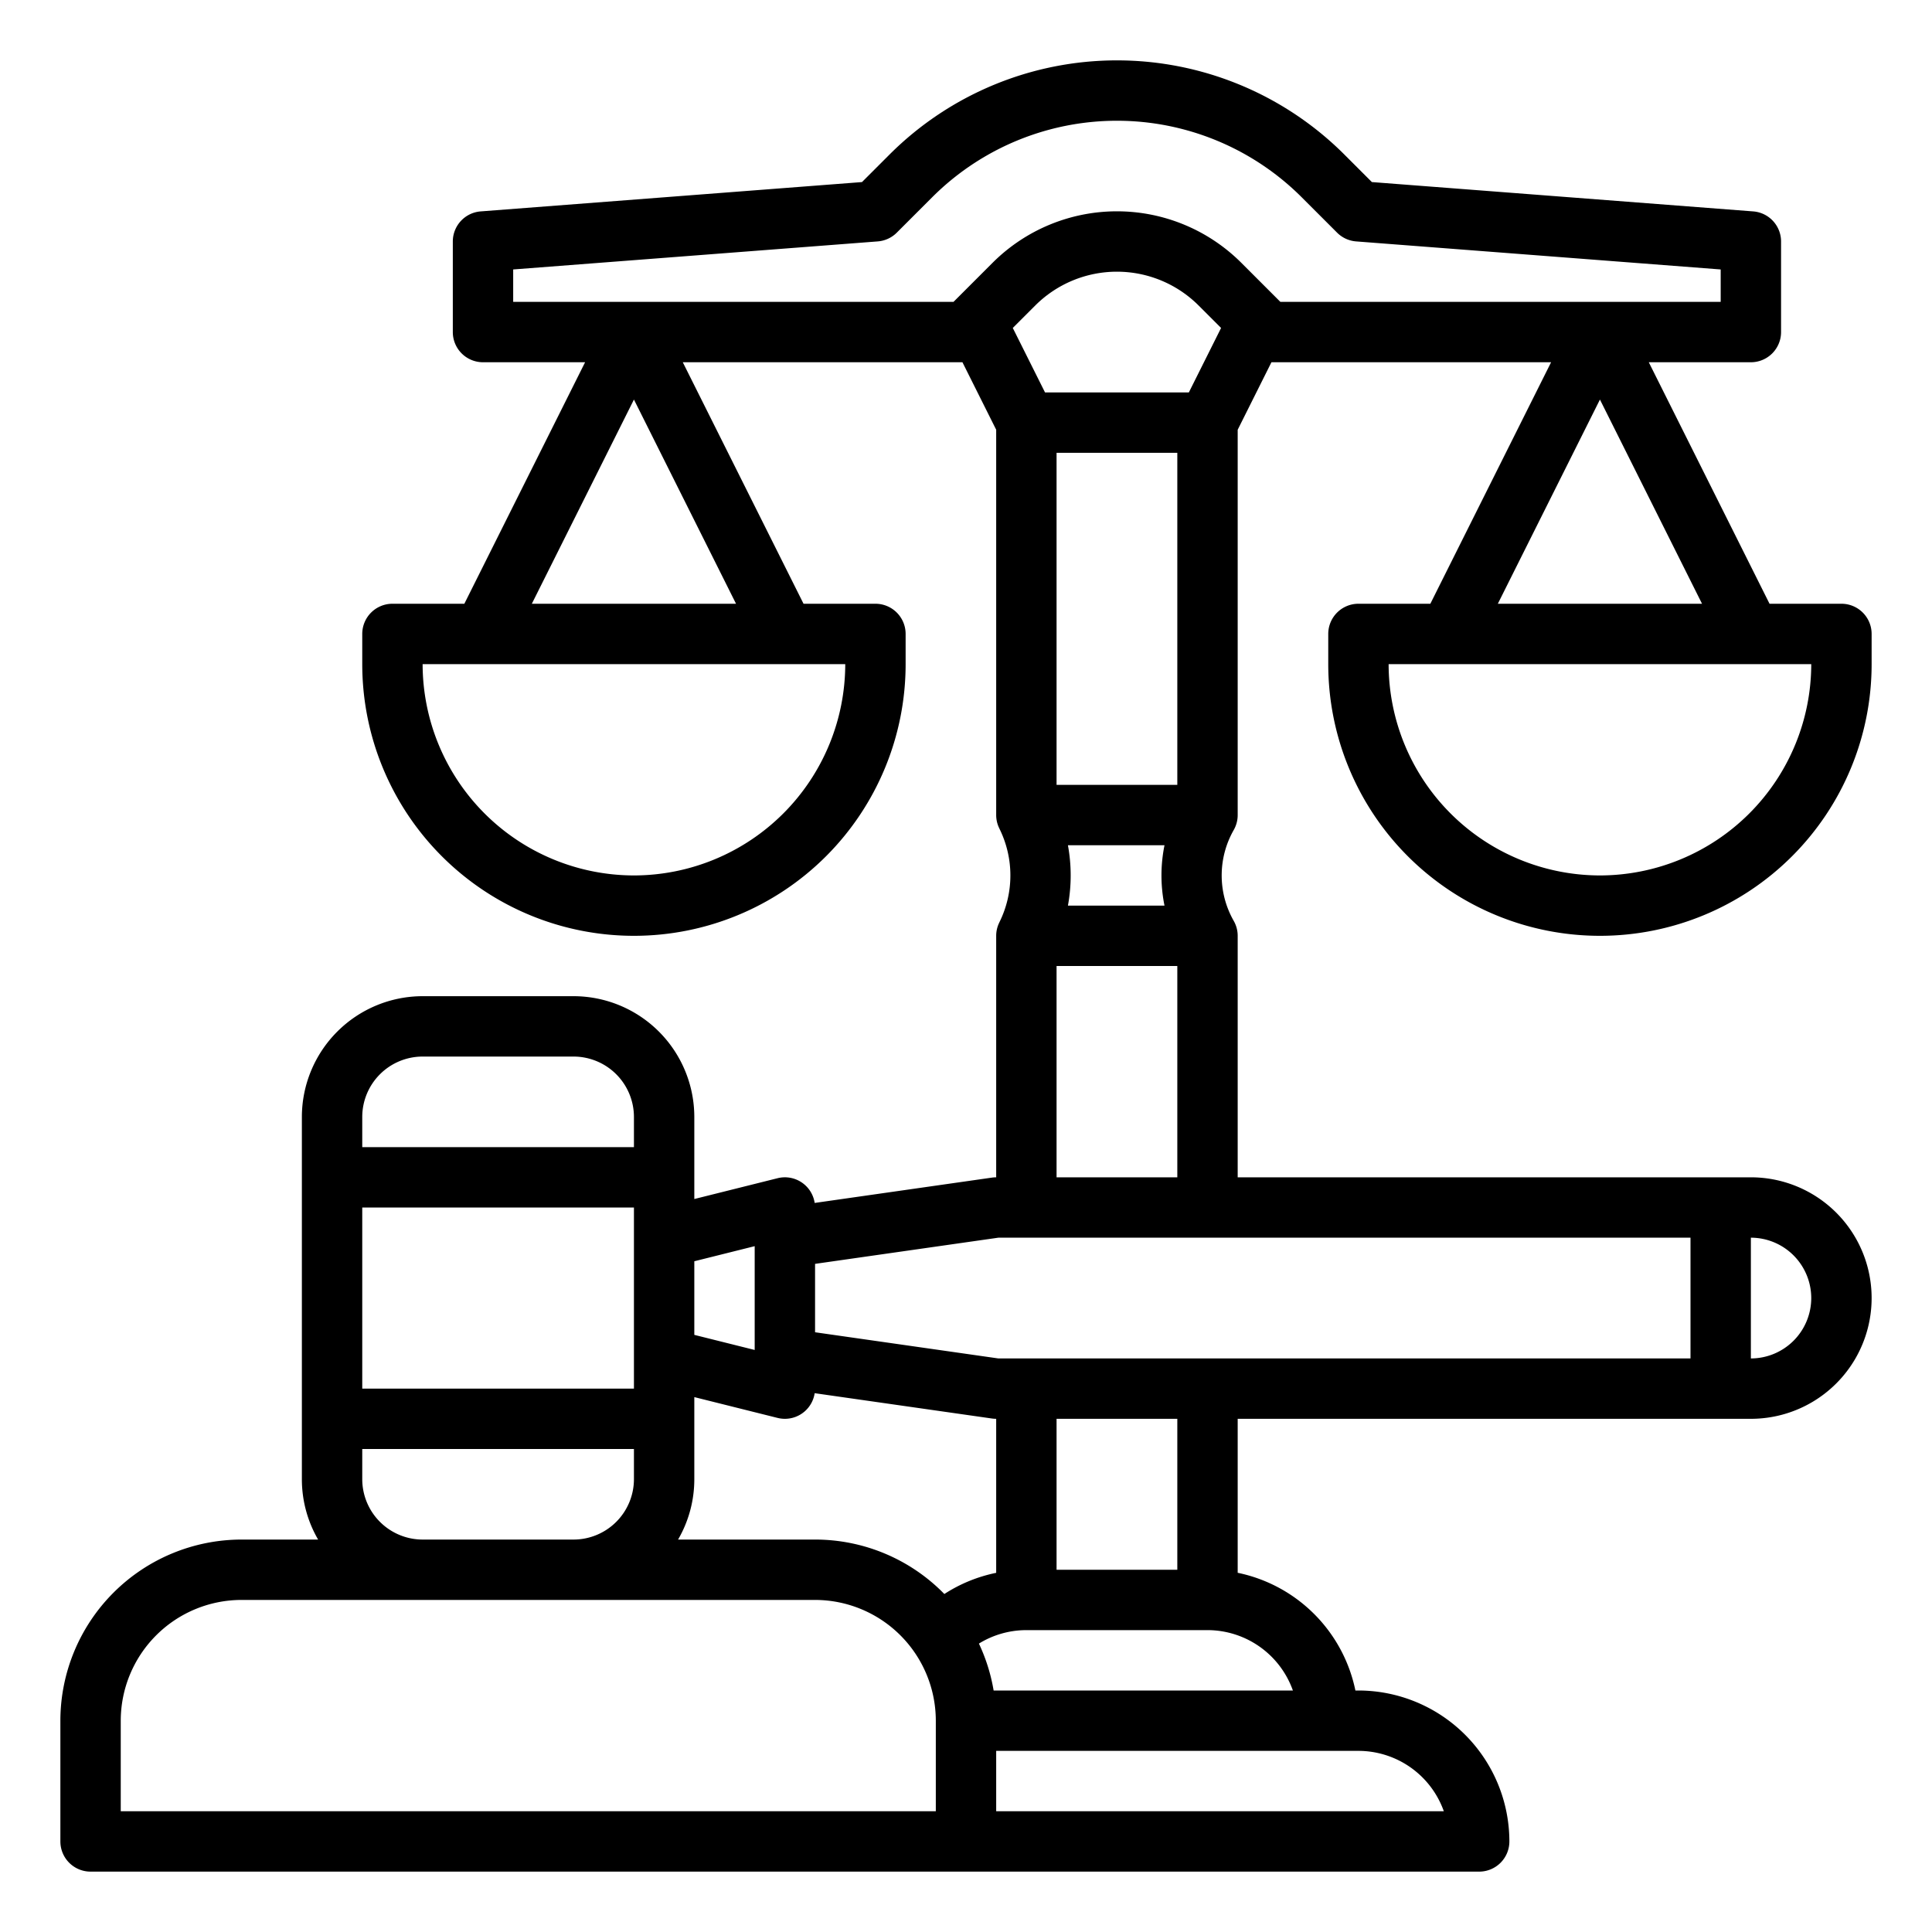 <?xml version="1.0"?>
<svg xmlns="http://www.w3.org/2000/svg" id="outline" viewBox="0 0 512 512" width="512" height="512"><path d="M488,160H468.944l-32-64H464a8,8,0,0,0,8-8V64a8.001,8.001,0,0,0-7.387-7.977l-101.049-7.773-7.28-7.28a85.254,85.254,0,0,0-120.567-0l-7.281,7.28-101.049,7.773A8.001,8.001,0,0,0,120,64V88a8,8,0,0,0,8,8h27.056l-32,64H104a8,8,0,0,0-8,8v8a72,72,0,0,0,144,0v-8a8,8,0,0,0-8-8H212.944l-32-64h74.112L264,113.888V216a7.954,7.954,0,0,0,.851,3.575l-.006.003a27.914,27.914,0,0,1,0,24.845l.006.003A7.954,7.954,0,0,0,264,248v64a7.98,7.98,0,0,0-1.132.081l-46.971,6.71a7.982,7.982,0,0,0-9.837-6.552L184,317.754V296a32.036,32.036,0,0,0-32-32H112a32.036,32.036,0,0,0-32,32v96a31.792,31.792,0,0,0,4.305,16H64a48.054,48.054,0,0,0-48,48v32a8,8,0,0,0,8,8H392a8,8,0,0,0,8-8,40.046,40.046,0,0,0-40-40h-.805A40.12,40.12,0,0,0,328,416.805V376H464a32,32,0,0,0,0-64H328V248a7.957,7.957,0,0,0-1.02-3.903l.002-.001a24.313,24.313,0,0,1,0-24.192l-.002-.001A7.957,7.957,0,0,0,328,216V113.888L336.944,96h74.112l-32,64H360a8,8,0,0,0-8,8v8a72,72,0,0,0,144,0v-8A8,8,0,0,0,488,160ZM136,71.408l96.613-7.432a7.998,7.998,0,0,0,5.043-2.319l9.374-9.373a69.254,69.254,0,0,1,97.94 0l9.373,9.373a7.998,7.998,0,0,0,5.043,2.319L456,71.408V80H339.313L328.971,69.657l-.001-0a46.627,46.627,0,0,0-65.94 0L252.687,80H136ZM308.604,240H283.011a44.187,44.187,0,0,0,0-16H308.604A40.265,40.265,0,0,0,308.604,240ZM280,208V120h32v88Zm-3.056-104-8.544-17.087,5.942-5.942a30.627,30.627,0,0,1,43.313-0l5.943,5.943L315.056,104ZM168,232a56.063,56.063,0,0,1-56-56H224A56.063,56.063,0,0,1,168,232Zm-27.056-72L168,105.888,195.056,160ZM264.568,328H448v32H264.568L216,353.062V334.938ZM208,376a7.979,7.979,0,0,0,7.897-6.791l46.971,6.71A7.98,7.98,0,0,0,264,376v40.816a39.923,39.923,0,0,0-13.737,5.612A47.85,47.85,0,0,0,216,408H179.695A31.792,31.792,0,0,0,184,392V370.246l22.06,5.515A8.009,8.009,0,0,0,208,376ZM96,320h72v48H96Zm104,10.246v27.508l-16-4V334.246ZM96,296a16.018,16.018,0,0,1,16-16h40a16.018,16.018,0,0,1,16,16v8H96Zm0,96v-8h72v8a16.018,16.018,0,0,1-16,16H112A16.018,16.018,0,0,1,96,392Zm152,88H32V456a32.036,32.036,0,0,1,32-32H216a32.036,32.036,0,0,1,32,32Zm134.629,0H264V464h96A24.042,24.042,0,0,1,382.629,480Zm-40-32H263.321a47.602,47.602,0,0,0-3.898-12.431A23.968,23.968,0,0,1,272,432h48A24.042,24.042,0,0,1,342.629,448ZM312,416H280V376h32Zm168-72a16.018,16.018,0,0,1-16,16V328A16.018,16.018,0,0,1,480,344ZM280,312V256h32v56ZM424,105.888,451.056,160H396.944ZM424,232a56.063,56.063,0,0,1-56-56H480A56.063,56.063,0,0,1,424,232Z"/></svg>

